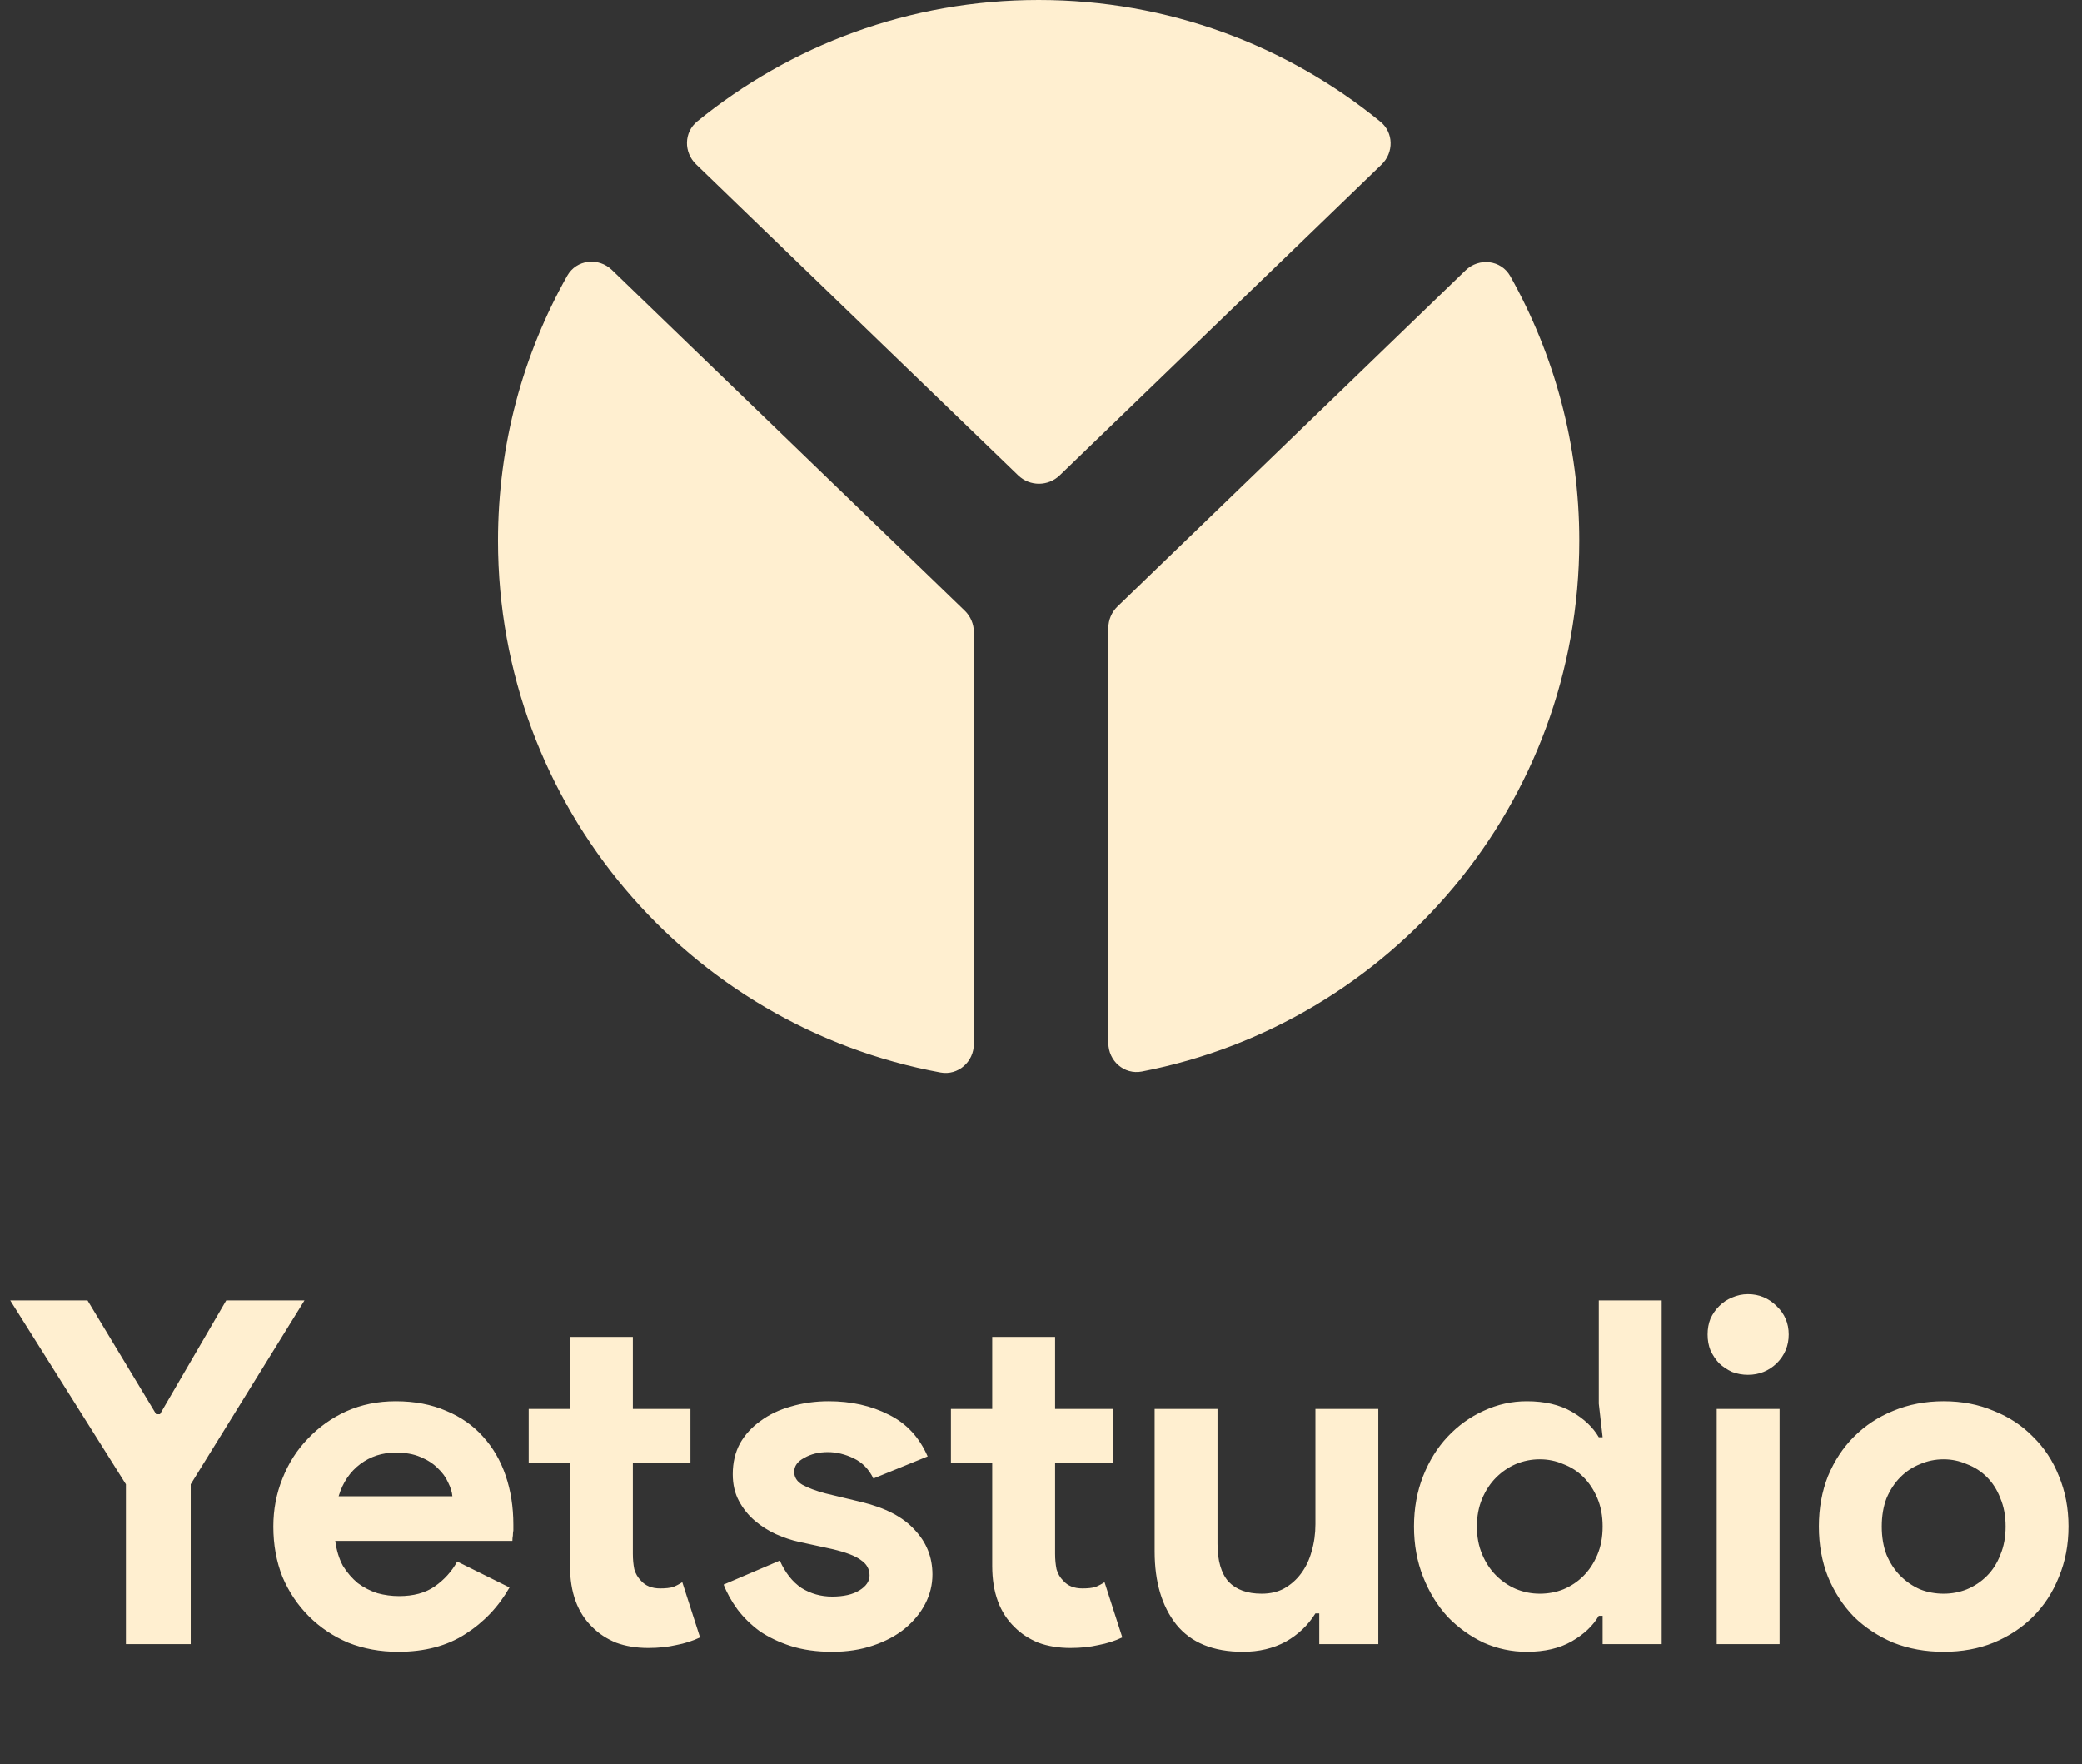 <svg width="347" height="294" viewBox="0 0 347 294" fill="none" xmlns="http://www.w3.org/2000/svg">
<rect x="0" y="0" width="347" height="294" fill="#333333" stroke="none"/>
<path fill-rule="evenodd" clip-rule="evenodd" d="M184.722 173.806C184.722 176.81 187.367 179.14 190.316 178.57C231.848 170.537 263.212 133.984 263.212 90.106C263.212 74.093 259.035 59.056 251.711 46.024C250.179 43.299 246.501 42.888 244.252 45.06L186.243 101.079C185.271 102.018 184.722 103.311 184.722 104.662V173.806ZM162.311 173.96C162.311 176.945 159.696 179.271 156.76 178.733C114.8 171.043 83 134.288 83 90.106C83 74.066 87.191 59.005 94.538 45.958C96.072 43.235 99.748 42.826 101.996 44.996L160.79 101.774C161.762 102.713 162.311 104.006 162.311 105.357V173.96ZM116.203 20.237C113.979 22.05 113.945 25.381 116.009 27.375L169.696 79.22C171.627 81.084 174.687 81.084 176.617 79.22L230.258 27.42C232.321 25.427 232.287 22.098 230.066 20.284C214.543 7.605 194.712 0 173.106 0C151.526 0 131.718 7.586 116.203 20.237Z" fill="#FFEFD0"/>
<path d="M20.987 247.36L1.707 216.72H14.587L26.027 235.68H26.667L37.707 216.72H50.747L31.787 247.36V274H20.987V247.36ZM84.916 264.56C83.102 267.76 80.649 270.347 77.556 272.32C74.516 274.293 70.782 275.28 66.356 275.28C63.369 275.28 60.596 274.773 58.036 273.76C55.529 272.693 53.342 271.227 51.476 269.36C49.609 267.493 48.142 265.307 47.076 262.8C46.062 260.24 45.556 257.44 45.556 254.4C45.556 251.573 46.062 248.907 47.076 246.4C48.089 243.84 49.502 241.627 51.316 239.76C53.129 237.84 55.262 236.32 57.716 235.2C60.222 234.08 62.969 233.52 65.956 233.52C69.102 233.52 71.902 234.053 74.356 235.12C76.809 236.133 78.862 237.573 80.516 239.44C82.169 241.253 83.422 243.413 84.276 245.92C85.129 248.427 85.556 251.147 85.556 254.08C85.556 254.453 85.556 254.773 85.556 255.04C85.502 255.36 85.476 255.653 85.476 255.92C85.422 256.187 85.396 256.48 85.396 256.8H55.876C56.089 258.4 56.516 259.787 57.156 260.96C57.849 262.08 58.676 263.04 59.636 263.84C60.649 264.587 61.742 265.147 62.916 265.52C64.089 265.84 65.289 266 66.516 266C68.916 266 70.889 265.467 72.436 264.4C74.036 263.28 75.289 261.893 76.196 260.24L84.916 264.56ZM75.396 249.36C75.342 248.667 75.102 247.893 74.676 247.04C74.302 246.187 73.716 245.387 72.916 244.64C72.169 243.893 71.209 243.28 70.036 242.8C68.916 242.32 67.556 242.08 65.956 242.08C63.716 242.08 61.742 242.72 60.036 244C58.329 245.28 57.129 247.067 56.436 249.36H75.396ZM94.997 243.76H88.117V234.8H94.997V222.8H105.477V234.8H115.077V243.76H105.477V258.96C105.477 259.867 105.557 260.72 105.717 261.52C105.93 262.267 106.304 262.907 106.837 263.44C107.584 264.293 108.65 264.72 110.037 264.72C110.944 264.72 111.664 264.64 112.197 264.48C112.73 264.267 113.237 264 113.717 263.68L116.677 272.88C115.45 273.467 114.117 273.893 112.677 274.16C111.29 274.48 109.744 274.64 108.037 274.64C106.064 274.64 104.277 274.347 102.677 273.76C101.13 273.12 99.824 272.267 98.757 271.2C96.25 268.8 94.997 265.387 94.997 260.96V243.76ZM138.688 275.28C136.128 275.28 133.834 274.96 131.808 274.32C129.834 273.68 128.101 272.853 126.608 271.84C125.168 270.773 123.941 269.573 122.928 268.24C121.914 266.853 121.141 265.467 120.608 264.08L129.968 260.08C130.874 262.107 132.074 263.627 133.568 264.64C135.114 265.6 136.821 266.08 138.688 266.08C140.608 266.08 142.128 265.733 143.248 265.04C144.368 264.347 144.928 263.52 144.928 262.56C144.928 261.493 144.448 260.64 143.488 260C142.581 259.307 140.981 258.693 138.688 258.16L133.168 256.96C131.941 256.693 130.661 256.267 129.328 255.68C128.048 255.093 126.874 254.347 125.808 253.44C124.741 252.533 123.861 251.44 123.168 250.16C122.474 248.88 122.128 247.387 122.128 245.68C122.128 243.76 122.528 242.053 123.328 240.56C124.181 239.067 125.328 237.813 126.768 236.8C128.208 235.733 129.888 234.933 131.808 234.4C133.781 233.813 135.888 233.52 138.128 233.52C141.861 233.52 145.194 234.267 148.128 235.76C151.061 237.2 153.221 239.52 154.608 242.72L145.568 246.4C144.821 244.853 143.728 243.733 142.288 243.04C140.848 242.347 139.408 242 137.968 242C136.474 242 135.168 242.32 134.048 242.96C132.928 243.547 132.368 244.32 132.368 245.28C132.368 246.187 132.821 246.907 133.728 247.44C134.688 247.973 135.968 248.453 137.568 248.88L143.568 250.32C147.568 251.28 150.528 252.827 152.448 254.96C154.421 257.04 155.408 259.52 155.408 262.4C155.408 264.107 155.008 265.733 154.208 267.28C153.408 268.827 152.261 270.213 150.768 271.44C149.328 272.613 147.568 273.547 145.488 274.24C143.461 274.933 141.194 275.28 138.688 275.28ZM165.369 243.76H158.489V234.8H165.369V222.8H175.849V234.8H185.449V243.76H175.849V258.96C175.849 259.867 175.929 260.72 176.089 261.52C176.302 262.267 176.675 262.907 177.209 263.44C177.955 264.293 179.022 264.72 180.409 264.72C181.315 264.72 182.035 264.64 182.569 264.48C183.102 264.267 183.609 264 184.089 263.68L187.049 272.88C185.822 273.467 184.489 273.893 183.049 274.16C181.662 274.48 180.115 274.64 178.409 274.64C176.435 274.64 174.649 274.347 173.049 273.76C171.502 273.12 170.195 272.267 169.129 271.2C166.622 268.8 165.369 265.387 165.369 260.96V243.76ZM219.878 268.88H219.238C218.011 270.853 216.358 272.427 214.278 273.6C212.198 274.72 209.825 275.28 207.158 275.28C202.198 275.28 198.491 273.76 196.038 270.72C193.638 267.68 192.438 263.627 192.438 258.56V234.8H202.918V257.28C202.918 260.107 203.531 262.213 204.758 263.6C206.038 264.933 207.878 265.6 210.278 265.6C211.718 265.6 212.971 265.307 214.038 264.72C215.158 264.08 216.091 263.253 216.838 262.24C217.638 261.173 218.225 259.947 218.598 258.56C219.025 257.12 219.238 255.6 219.238 254V234.8H229.718V274H219.878V268.88ZM267.105 269.28H266.465C265.505 270.933 264.012 272.347 261.985 273.52C259.958 274.693 257.452 275.28 254.465 275.28C251.958 275.28 249.558 274.773 247.265 273.76C245.025 272.693 243.025 271.253 241.265 269.44C239.558 267.573 238.198 265.36 237.185 262.8C236.172 260.24 235.665 257.44 235.665 254.4C235.665 251.36 236.172 248.56 237.185 246C238.198 243.44 239.558 241.253 241.265 239.44C243.025 237.573 245.025 236.133 247.265 235.12C249.558 234.053 251.958 233.52 254.465 233.52C257.452 233.52 259.958 234.107 261.985 235.28C264.012 236.453 265.505 237.867 266.465 239.52H267.105L266.465 233.92V216.72H276.945V274H267.105V269.28ZM256.625 265.6C258.012 265.6 259.318 265.36 260.545 264.88C261.825 264.347 262.945 263.6 263.905 262.64C264.865 261.68 265.638 260.507 266.225 259.12C266.812 257.733 267.105 256.16 267.105 254.4C267.105 252.64 266.812 251.067 266.225 249.68C265.638 248.293 264.865 247.12 263.905 246.16C262.945 245.2 261.825 244.48 260.545 244C259.318 243.467 258.012 243.2 256.625 243.2C255.238 243.2 253.905 243.467 252.625 244C251.398 244.533 250.305 245.28 249.345 246.24C248.385 247.2 247.612 248.373 247.025 249.76C246.438 251.147 246.145 252.693 246.145 254.4C246.145 256.107 246.438 257.653 247.025 259.04C247.612 260.427 248.385 261.6 249.345 262.56C250.305 263.52 251.398 264.267 252.625 264.8C253.905 265.333 255.238 265.6 256.625 265.6ZM291.314 229.12C290.407 229.12 289.527 228.96 288.674 228.64C287.874 228.267 287.154 227.787 286.514 227.2C285.927 226.56 285.447 225.84 285.074 225.04C284.754 224.24 284.594 223.36 284.594 222.4C284.594 221.44 284.754 220.56 285.074 219.76C285.447 218.96 285.927 218.267 286.514 217.68C287.154 217.04 287.874 216.56 288.674 216.24C289.527 215.867 290.407 215.68 291.314 215.68C293.18 215.68 294.78 216.347 296.114 217.68C297.447 218.96 298.114 220.533 298.114 222.4C298.114 224.267 297.447 225.867 296.114 227.2C294.78 228.48 293.18 229.12 291.314 229.12ZM286.114 274V234.8H296.594V274H286.114ZM323.946 233.52C326.986 233.52 329.76 234.053 332.266 235.12C334.826 236.133 337.013 237.573 338.826 239.44C340.693 241.253 342.133 243.44 343.146 246C344.213 248.56 344.746 251.36 344.746 254.4C344.746 257.44 344.213 260.24 343.146 262.8C342.133 265.36 340.693 267.573 338.826 269.44C337.013 271.253 334.826 272.693 332.266 273.76C329.76 274.773 326.986 275.28 323.946 275.28C320.906 275.28 318.106 274.773 315.546 273.76C313.04 272.693 310.853 271.253 308.986 269.44C307.173 267.573 305.733 265.36 304.666 262.8C303.653 260.24 303.146 257.44 303.146 254.4C303.146 251.36 303.653 248.56 304.666 246C305.733 243.44 307.173 241.253 308.986 239.44C310.853 237.573 313.04 236.133 315.546 235.12C318.106 234.053 320.906 233.52 323.946 233.52ZM323.946 265.6C325.28 265.6 326.56 265.36 327.786 264.88C329.066 264.347 330.186 263.6 331.146 262.64C332.106 261.68 332.853 260.507 333.386 259.12C333.973 257.733 334.266 256.16 334.266 254.4C334.266 252.64 333.973 251.067 333.386 249.68C332.853 248.293 332.106 247.12 331.146 246.16C330.186 245.2 329.066 244.48 327.786 244C326.56 243.467 325.28 243.2 323.946 243.2C322.56 243.2 321.253 243.467 320.026 244C318.8 244.48 317.706 245.2 316.746 246.16C315.786 247.12 315.013 248.293 314.426 249.68C313.893 251.067 313.626 252.64 313.626 254.4C313.626 256.16 313.893 257.733 314.426 259.12C315.013 260.507 315.786 261.68 316.746 262.64C317.706 263.6 318.8 264.347 320.026 264.88C321.253 265.36 322.56 265.6 323.946 265.6Z" fill="#FFEFD0"/>
</svg>
